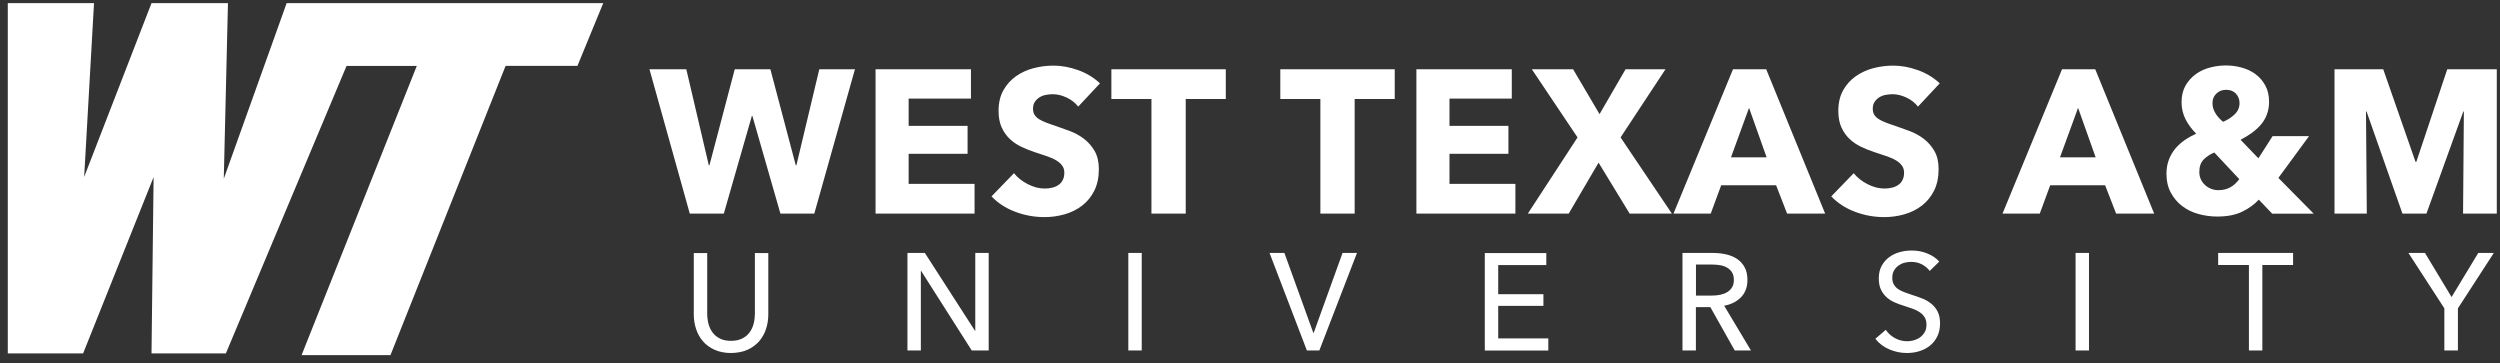 <svg width="227" height="33" viewBox="0 0 227 33" fill="none" xmlns="http://www.w3.org/2000/svg">
<rect x="0" y="0" width="227" height="33" fill="#333333" stroke="none"/>
<path d="M226.708 19.395V6.292H222.21L219.403 14.694H219.33L216.399 6.292H211.974V19.395H214.905L214.832 10.126H214.883L218.142 19.395H220.321L223.668 10.126H223.719L223.646 19.395H226.708ZM203.328 16.266C203.094 16.585 202.825 16.837 202.511 17.008C202.198 17.178 201.84 17.267 201.439 17.267C201.221 17.267 201.009 17.23 200.805 17.156C200.601 17.082 200.411 16.978 200.251 16.829C200.091 16.689 199.952 16.518 199.85 16.31C199.748 16.103 199.697 15.873 199.697 15.613C199.697 15.117 199.836 14.738 200.105 14.471C200.382 14.204 200.696 13.997 201.06 13.849L203.328 16.266ZM202.912 10.378C202.62 10.66 202.27 10.89 201.855 11.06C201.541 10.801 201.301 10.534 201.14 10.245C200.973 9.963 200.893 9.666 200.893 9.355C200.893 9.006 201.009 8.725 201.25 8.495C201.483 8.265 201.782 8.154 202.132 8.154C202.511 8.154 202.803 8.272 203.021 8.502C203.24 8.739 203.349 9.021 203.349 9.355C203.349 9.755 203.204 10.097 202.912 10.378ZM210.078 19.395L206.878 16.155L209.663 12.358H206.353L205.063 14.375L203.444 12.692C203.794 12.506 204.13 12.306 204.443 12.084C204.756 11.861 205.034 11.609 205.274 11.335C205.515 11.06 205.697 10.749 205.828 10.408C205.959 10.067 206.032 9.689 206.032 9.273C206.032 8.695 205.923 8.191 205.697 7.776C205.471 7.353 205.172 7.012 204.808 6.737C204.436 6.463 204.013 6.263 203.546 6.137C203.072 6.003 202.591 5.944 202.11 5.944C201.636 5.944 201.162 6.003 200.681 6.129C200.2 6.255 199.77 6.448 199.391 6.723C199.012 6.997 198.698 7.338 198.45 7.761C198.21 8.183 198.086 8.688 198.086 9.281C198.086 9.844 198.21 10.363 198.45 10.838C198.691 11.305 199.012 11.735 199.413 12.136C199.063 12.299 198.72 12.484 198.392 12.707C198.064 12.929 197.78 13.189 197.524 13.485C197.277 13.782 197.08 14.123 196.934 14.501C196.788 14.887 196.715 15.302 196.715 15.762C196.715 16.429 196.846 17.008 197.109 17.489C197.371 17.979 197.714 18.387 198.144 18.713C198.574 19.039 199.07 19.284 199.624 19.432C200.178 19.588 200.754 19.662 201.337 19.662C202.234 19.662 202.985 19.514 203.583 19.225C204.181 18.935 204.691 18.572 205.099 18.127L206.317 19.403H210.078V19.395ZM190.285 14.286H187.048L188.689 9.792L190.285 14.286ZM195.6 19.395L190.249 6.292H187.231L181.828 19.395H185.211L186.159 16.822H191.145L192.144 19.395H195.6ZM176.127 7.568C175.559 7.034 174.895 6.634 174.137 6.367C173.379 6.092 172.635 5.959 171.906 5.959C171.301 5.959 170.696 6.033 170.106 6.189C169.515 6.344 168.976 6.589 168.502 6.923C168.028 7.256 167.649 7.679 167.357 8.198C167.066 8.717 166.92 9.34 166.92 10.067C166.92 10.66 167.014 11.164 167.204 11.572C167.394 11.987 167.641 12.336 167.948 12.625C168.254 12.914 168.611 13.152 169.005 13.337C169.398 13.522 169.799 13.685 170.215 13.819C170.638 13.952 171.017 14.078 171.352 14.197C171.688 14.316 171.965 14.442 172.191 14.583C172.417 14.724 172.584 14.879 172.708 15.057C172.832 15.228 172.89 15.443 172.89 15.688C172.89 15.947 172.839 16.169 172.745 16.355C172.65 16.54 172.519 16.689 172.351 16.8C172.183 16.911 171.994 16.993 171.775 17.044C171.556 17.096 171.33 17.119 171.104 17.119C170.594 17.119 170.084 16.985 169.566 16.718C169.048 16.451 168.633 16.125 168.319 15.725L166.278 17.831C166.847 18.431 167.561 18.898 168.422 19.225C169.282 19.551 170.171 19.714 171.097 19.714C171.724 19.714 172.344 19.625 172.934 19.454C173.525 19.284 174.057 19.017 174.516 18.661C174.976 18.305 175.34 17.853 175.617 17.304C175.887 16.755 176.025 16.103 176.025 15.354C176.025 14.701 175.901 14.153 175.646 13.715C175.391 13.278 175.07 12.907 174.684 12.61C174.298 12.314 173.867 12.076 173.394 11.898C172.92 11.72 172.468 11.557 172.03 11.409C171.724 11.313 171.454 11.216 171.214 11.12C170.973 11.023 170.762 10.927 170.587 10.816C170.412 10.704 170.281 10.571 170.186 10.43C170.098 10.282 170.047 10.097 170.047 9.874C170.047 9.614 170.106 9.399 170.222 9.236C170.339 9.066 170.477 8.932 170.652 8.828C170.82 8.725 171.017 8.65 171.228 8.613C171.44 8.576 171.651 8.554 171.855 8.554C172.256 8.554 172.672 8.658 173.102 8.858C173.532 9.058 173.882 9.333 174.152 9.681L176.127 7.568ZM160.409 14.286H157.173L158.813 9.792L160.409 14.286ZM165.724 19.395L160.373 6.292H157.355L151.953 19.395H155.335L156.283 16.822H161.27L162.268 19.395H165.724ZM151.807 19.395L147.148 12.477L151.224 6.292H147.6L145.238 10.363L142.84 6.292H139.093L143.241 12.477L138.728 19.395H142.439L145.151 14.768L147.972 19.395H151.807ZM137.598 19.395V16.696H131.613V13.967H136.964V11.431H131.613V8.955H137.27V6.292H128.609V19.395H137.598ZM126.641 8.992V6.292H116.252V8.992H119.89V19.395H123.003V8.992H126.641ZM111.302 8.992V6.292H100.913V8.992H104.551V19.395H107.664V8.992H111.302ZM99.878 7.568C99.309 7.034 98.646 6.634 97.888 6.367C97.129 6.092 96.386 5.959 95.657 5.959C95.052 5.959 94.447 6.033 93.856 6.189C93.258 6.344 92.726 6.589 92.252 6.923C91.778 7.256 91.399 7.679 91.108 8.198C90.816 8.717 90.67 9.34 90.67 10.067C90.67 10.66 90.765 11.164 90.954 11.572C91.144 11.987 91.392 12.336 91.698 12.625C92.004 12.914 92.362 13.152 92.755 13.337C93.149 13.522 93.55 13.685 93.965 13.819C94.388 13.952 94.767 14.078 95.103 14.197C95.438 14.316 95.715 14.442 95.941 14.583C96.167 14.724 96.335 14.879 96.459 15.057C96.583 15.228 96.641 15.443 96.641 15.688C96.641 15.947 96.59 16.169 96.495 16.355C96.4 16.54 96.269 16.689 96.102 16.8C95.934 16.911 95.744 16.993 95.526 17.044C95.307 17.096 95.081 17.119 94.855 17.119C94.344 17.119 93.834 16.985 93.317 16.718C92.799 16.451 92.383 16.125 92.07 15.725L90.029 17.831C90.597 18.431 91.312 18.898 92.172 19.225C93.032 19.551 93.922 19.714 94.848 19.714C95.475 19.714 96.094 19.625 96.685 19.454C97.275 19.284 97.808 19.017 98.267 18.661C98.726 18.305 99.098 17.853 99.368 17.304C99.637 16.755 99.776 16.103 99.776 15.354C99.776 14.701 99.645 14.153 99.397 13.715C99.142 13.278 98.821 12.907 98.434 12.61C98.048 12.314 97.618 12.076 97.144 11.898C96.67 11.72 96.218 11.557 95.781 11.409C95.475 11.313 95.205 11.216 94.964 11.12C94.724 11.023 94.512 10.927 94.337 10.816C94.162 10.704 94.031 10.571 93.936 10.43C93.849 10.282 93.798 10.097 93.798 9.874C93.798 9.614 93.856 9.399 93.973 9.236C94.089 9.066 94.228 8.932 94.403 8.828C94.571 8.725 94.767 8.65 94.979 8.613C95.19 8.576 95.402 8.554 95.606 8.554C96.007 8.554 96.422 8.658 96.852 8.858C97.283 9.058 97.632 9.333 97.902 9.681L99.878 7.568ZM88.49 19.395V16.696H82.505V13.967H87.856V11.431H82.505V8.955H88.162V6.292H79.501V19.395H88.49ZM77.628 6.292H74.391L72.313 15.005H72.255L69.951 6.292H66.714L64.418 15.005H64.359L62.318 6.292H58.972L62.632 19.395H65.723L68.267 10.534H68.318L70.862 19.395H73.939L77.628 6.292ZM223.179 27.997L226.438 22.969H225.024L222.603 26.974L220.19 22.969H218.688L221.947 27.997V31.823H223.179V27.997ZM205.42 24.059H208.212V22.969H201.41V24.059H204.202V31.823H205.42V24.059ZM189.68 22.969H188.463V31.823H189.68V22.969ZM176.084 23.755C175.814 23.444 175.457 23.199 175.012 23.021C174.567 22.836 174.093 22.747 173.583 22.747C173.219 22.747 172.861 22.791 172.504 22.888C172.147 22.984 171.826 23.14 171.542 23.348C171.257 23.555 171.031 23.822 170.856 24.134C170.682 24.452 170.594 24.831 170.594 25.275C170.594 25.683 170.66 26.024 170.791 26.299C170.922 26.573 171.097 26.803 171.308 26.996C171.52 27.181 171.76 27.337 172.03 27.456C172.3 27.574 172.577 27.678 172.854 27.759C173.131 27.849 173.394 27.938 173.649 28.026C173.904 28.116 174.115 28.219 174.305 28.345C174.494 28.471 174.64 28.62 174.757 28.805C174.866 28.983 174.924 29.206 174.924 29.472C174.924 29.739 174.873 29.969 174.764 30.155C174.655 30.34 174.524 30.496 174.349 30.622C174.181 30.748 173.991 30.837 173.787 30.896C173.583 30.956 173.379 30.985 173.175 30.985C172.774 30.985 172.402 30.889 172.052 30.696C171.702 30.503 171.432 30.251 171.228 29.947L170.281 30.763C170.616 31.185 171.039 31.512 171.556 31.727C172.067 31.942 172.599 32.053 173.146 32.053C173.532 32.053 173.904 32.001 174.268 31.89C174.633 31.779 174.954 31.615 175.231 31.393C175.508 31.171 175.734 30.896 175.901 30.555C176.069 30.214 176.157 29.821 176.157 29.361C176.157 28.924 176.076 28.553 175.923 28.264C175.77 27.975 175.566 27.737 175.318 27.544C175.07 27.352 174.801 27.196 174.494 27.085C174.188 26.966 173.889 26.862 173.598 26.773C173.35 26.692 173.124 26.61 172.905 26.529C172.686 26.447 172.497 26.351 172.336 26.239C172.176 26.128 172.052 25.987 171.957 25.824C171.863 25.661 171.819 25.461 171.819 25.216C171.819 24.964 171.87 24.749 171.972 24.571C172.074 24.393 172.205 24.245 172.373 24.119C172.541 24 172.716 23.911 172.92 23.859C173.124 23.807 173.321 23.778 173.517 23.778C173.889 23.778 174.217 23.852 174.516 24.007C174.808 24.163 175.048 24.363 175.216 24.601L176.084 23.755ZM153.994 24.022H155.481C155.744 24.022 155.992 24.044 156.232 24.089C156.473 24.134 156.677 24.215 156.852 24.319C157.027 24.43 157.173 24.571 157.275 24.749C157.384 24.927 157.435 25.149 157.435 25.416C157.435 25.683 157.384 25.906 157.275 26.084C157.165 26.262 157.019 26.41 156.837 26.521C156.655 26.632 156.436 26.714 156.196 26.766C155.948 26.818 155.685 26.84 155.394 26.84H153.994V24.022ZM153.994 27.886H155.299L157.515 31.823H158.988L156.553 27.759C157.173 27.648 157.683 27.396 158.077 26.996C158.47 26.595 158.667 26.069 158.667 25.424C158.667 24.971 158.587 24.593 158.419 24.282C158.252 23.97 158.033 23.718 157.748 23.525C157.464 23.333 157.136 23.192 156.757 23.103C156.378 23.014 155.984 22.969 155.561 22.969H152.769V31.823H153.987V27.886H153.994ZM136.038 27.774H140.142V26.714H136.038V24.067H140.405V22.977H134.82V31.831H140.587V30.726H136.038V27.774ZM116.624 22.969H115.275L118.665 31.823H119.795L123.214 22.969H121.902L119.285 30.221H119.248L116.624 22.969ZM103.669 22.969H102.451V31.823H103.669V22.969ZM83.978 22.969H82.396V31.823H83.613V24.593H83.635L88.235 31.823H89.773V22.969H88.556V30.043H88.534L83.978 22.969ZM67.881 31.756C68.303 31.564 68.661 31.297 68.938 30.978C69.215 30.651 69.426 30.281 69.558 29.858C69.696 29.435 69.762 29.005 69.762 28.553V22.977H68.544V28.479C68.544 28.775 68.508 29.079 68.435 29.376C68.362 29.673 68.238 29.94 68.07 30.169C67.903 30.407 67.677 30.592 67.4 30.733C67.123 30.874 66.78 30.948 66.379 30.948C65.971 30.948 65.628 30.881 65.351 30.733C65.074 30.585 64.855 30.407 64.688 30.169C64.52 29.94 64.396 29.673 64.323 29.376C64.25 29.079 64.214 28.783 64.214 28.479V22.977H62.996V28.553C62.996 29.005 63.062 29.435 63.2 29.858C63.331 30.281 63.543 30.651 63.82 30.978C64.097 31.304 64.454 31.564 64.877 31.756C65.3 31.949 65.803 32.053 66.379 32.053C66.955 32.045 67.458 31.949 67.881 31.756ZM54.773 0.286L52.432 5.981H45.908L35.453 32.246H27.383L37.844 5.988H31.465L20.508 32.09H13.757L13.947 16.081L7.546 32.09H0.708V0.286H8.537L7.641 16.066L13.757 0.286H20.698L20.319 16.229L26.027 0.286H54.773Z" fill="white"/>
</svg>
